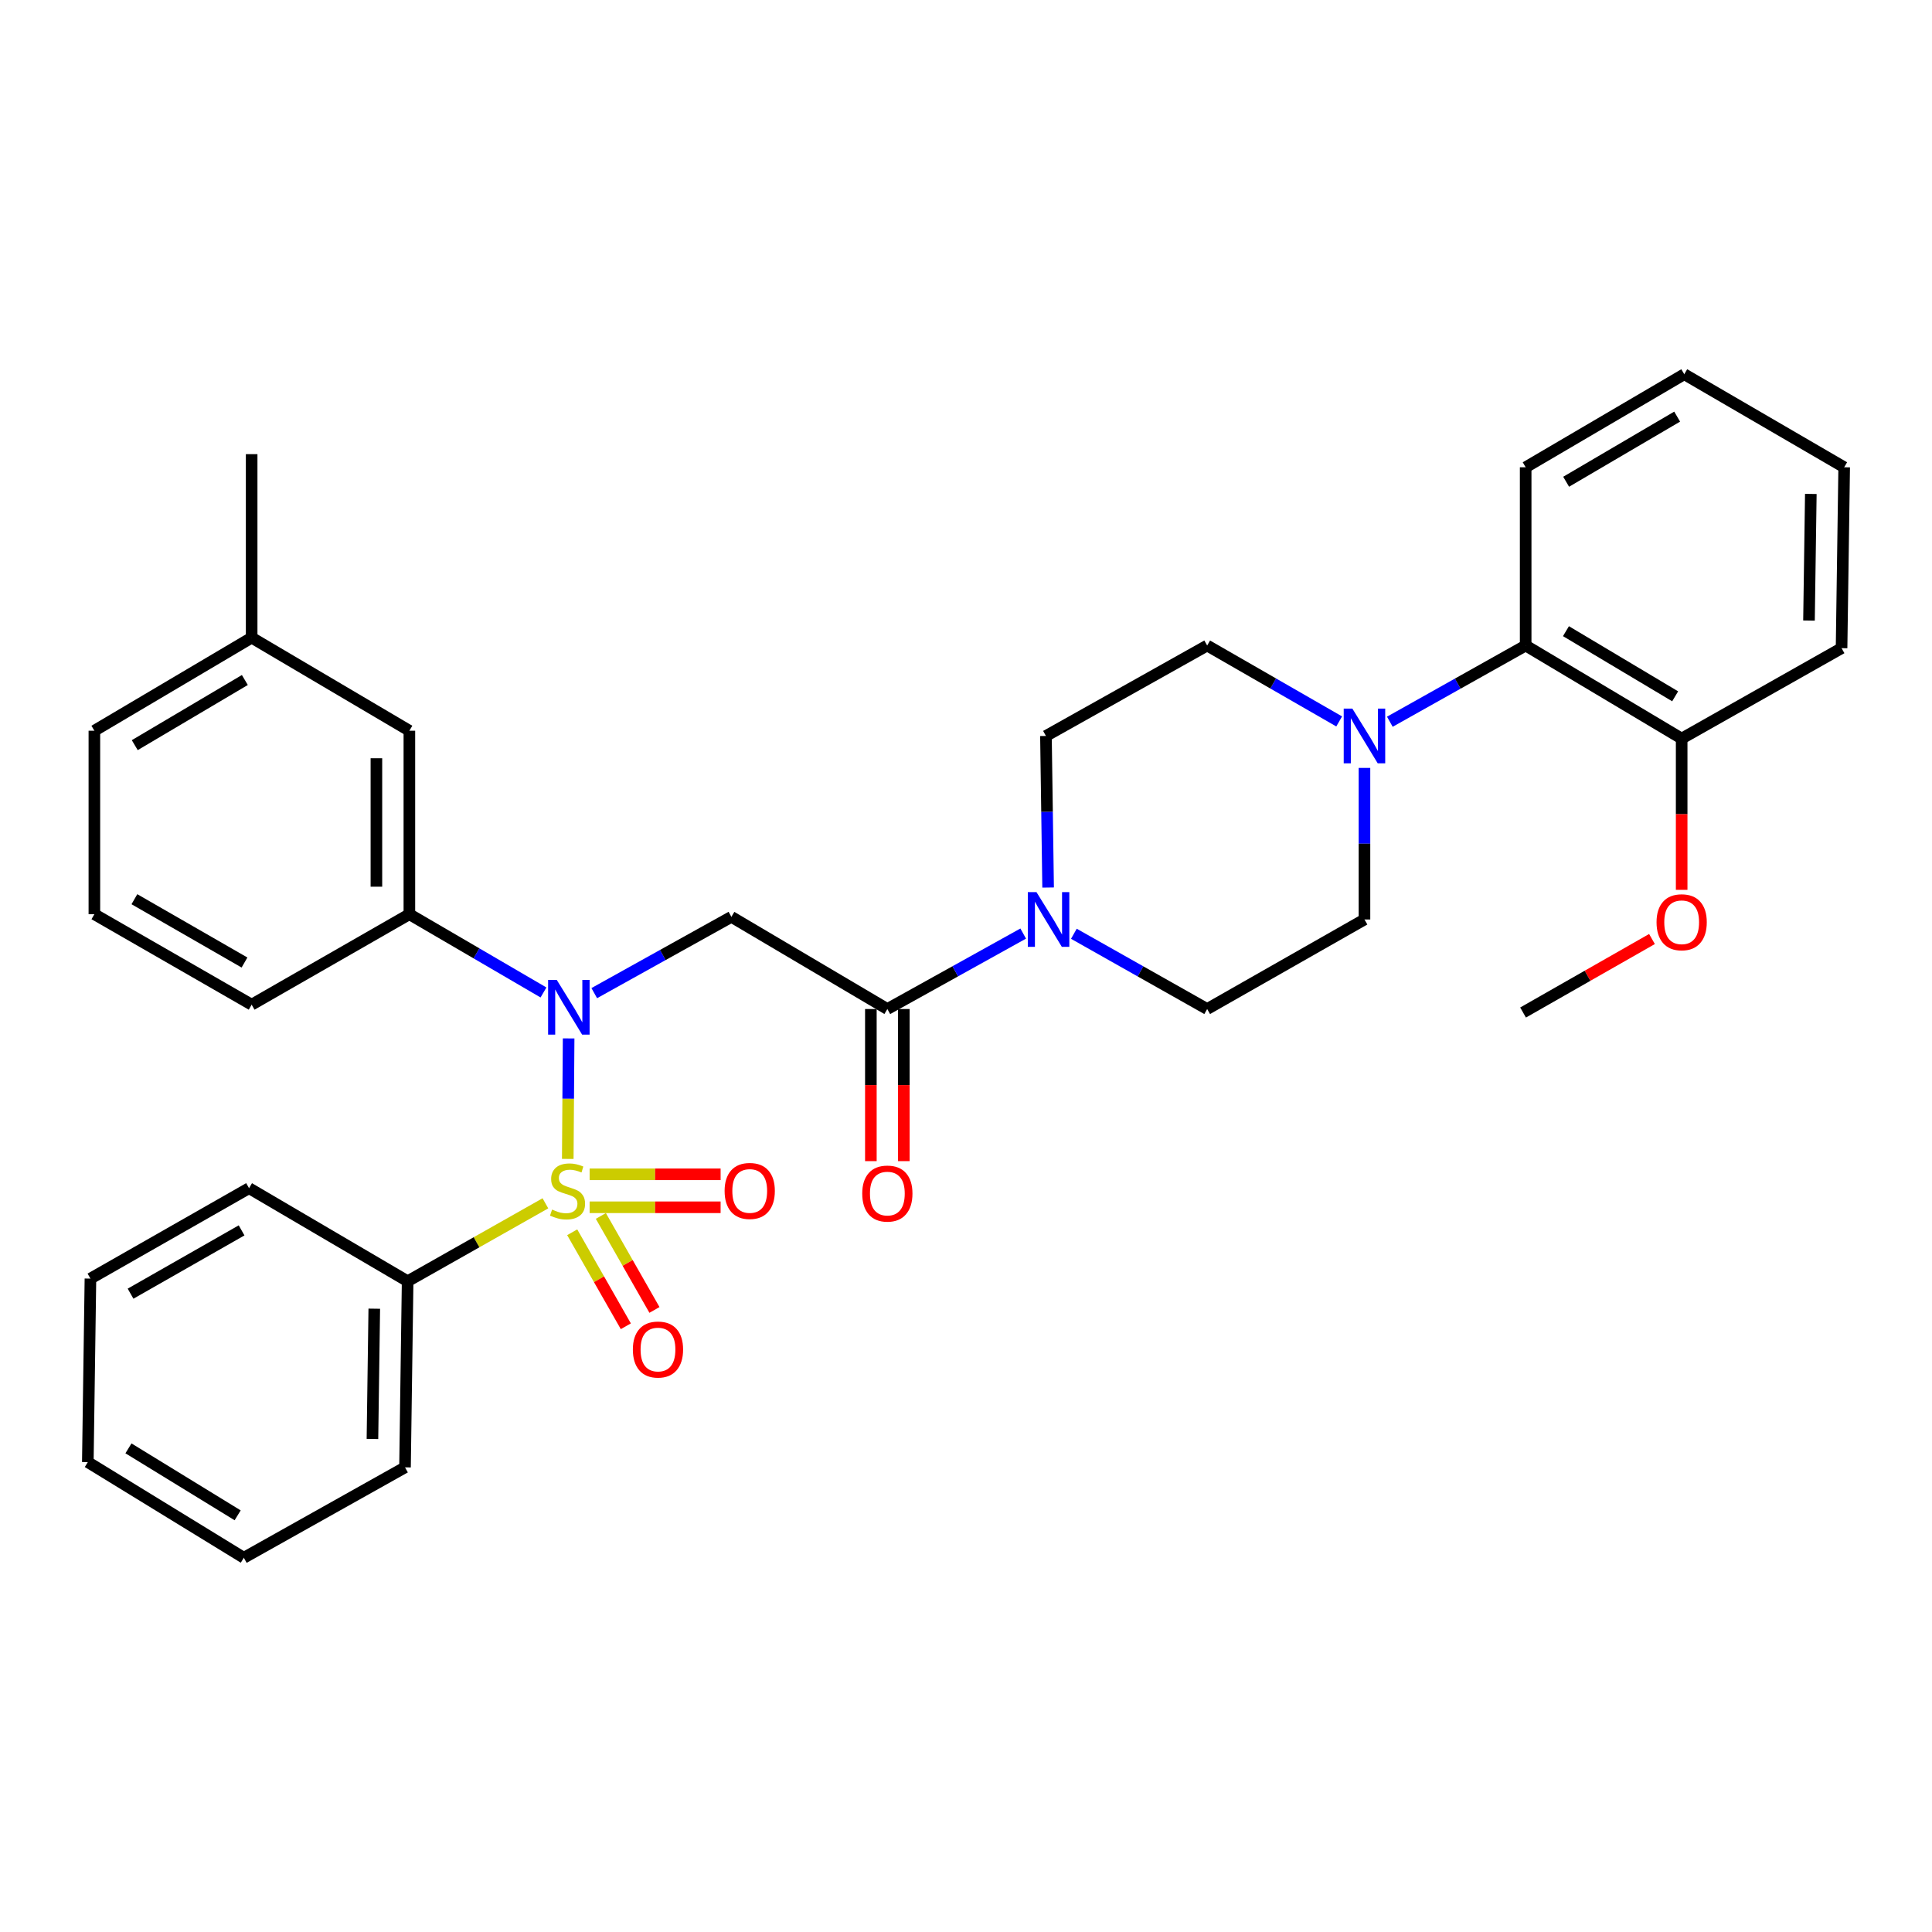 <?xml version='1.0' encoding='iso-8859-1'?>
<svg version='1.1' baseProfile='full'
              xmlns='http://www.w3.org/2000/svg'
                      xmlns:rdkit='http://www.rdkit.org/xml'
                      xmlns:xlink='http://www.w3.org/1999/xlink'
                  xml:space='preserve'
width='1000px' height='1000px' viewBox='0 0 1000 1000'>
<!-- END OF HEADER -->
<rect style='opacity:1.0;fill:#FFFFFF;stroke:none' width='1000' height='1000' x='0' y='0'> </rect>
<path class='bond-0' d='M 293.873,599.858 L 294.097,568.67' style='fill:none;fill-rule:evenodd;stroke:#CCCC00;stroke-width:6px;stroke-linecap:butt;stroke-linejoin:miter;stroke-opacity:1' />
<path class='bond-0' d='M 294.097,568.67 L 294.321,537.482' style='fill:none;fill-rule:evenodd;stroke:#0000FF;stroke-width:6px;stroke-linecap:butt;stroke-linejoin:miter;stroke-opacity:1' />
<path class='bond-7' d='M 305.192,624.885 L 339.088,624.885' style='fill:none;fill-rule:evenodd;stroke:#CCCC00;stroke-width:6px;stroke-linecap:butt;stroke-linejoin:miter;stroke-opacity:1' />
<path class='bond-7' d='M 339.088,624.885 L 372.984,624.885' style='fill:none;fill-rule:evenodd;stroke:#FF0000;stroke-width:6px;stroke-linecap:butt;stroke-linejoin:miter;stroke-opacity:1' />
<path class='bond-7' d='M 305.192,607.82 L 339.088,607.82' style='fill:none;fill-rule:evenodd;stroke:#CCCC00;stroke-width:6px;stroke-linecap:butt;stroke-linejoin:miter;stroke-opacity:1' />
<path class='bond-7' d='M 339.088,607.82 L 372.984,607.82' style='fill:none;fill-rule:evenodd;stroke:#FF0000;stroke-width:6px;stroke-linecap:butt;stroke-linejoin:miter;stroke-opacity:1' />
<path class='bond-8' d='M 296.177,637.822 L 310.051,662.148' style='fill:none;fill-rule:evenodd;stroke:#CCCC00;stroke-width:6px;stroke-linecap:butt;stroke-linejoin:miter;stroke-opacity:1' />
<path class='bond-8' d='M 310.051,662.148 L 323.926,686.475' style='fill:none;fill-rule:evenodd;stroke:#FF0000;stroke-width:6px;stroke-linecap:butt;stroke-linejoin:miter;stroke-opacity:1' />
<path class='bond-8' d='M 311,629.368 L 324.875,653.694' style='fill:none;fill-rule:evenodd;stroke:#CCCC00;stroke-width:6px;stroke-linecap:butt;stroke-linejoin:miter;stroke-opacity:1' />
<path class='bond-8' d='M 324.875,653.694 L 338.749,678.02' style='fill:none;fill-rule:evenodd;stroke:#FF0000;stroke-width:6px;stroke-linecap:butt;stroke-linejoin:miter;stroke-opacity:1' />
<path class='bond-9' d='M 282.298,622.833 L 246.644,643' style='fill:none;fill-rule:evenodd;stroke:#CCCC00;stroke-width:6px;stroke-linecap:butt;stroke-linejoin:miter;stroke-opacity:1' />
<path class='bond-9' d='M 246.644,643 L 210.991,663.167' style='fill:none;fill-rule:evenodd;stroke:#000000;stroke-width:6px;stroke-linecap:butt;stroke-linejoin:miter;stroke-opacity:1' />
<path class='bond-1' d='M 307.584,514.047 L 343.075,494.305' style='fill:none;fill-rule:evenodd;stroke:#0000FF;stroke-width:6px;stroke-linecap:butt;stroke-linejoin:miter;stroke-opacity:1' />
<path class='bond-1' d='M 343.075,494.305 L 378.566,474.564' style='fill:none;fill-rule:evenodd;stroke:#000000;stroke-width:6px;stroke-linecap:butt;stroke-linejoin:miter;stroke-opacity:1' />
<path class='bond-5' d='M 281.308,513.699 L 246.6,493.449' style='fill:none;fill-rule:evenodd;stroke:#0000FF;stroke-width:6px;stroke-linecap:butt;stroke-linejoin:miter;stroke-opacity:1' />
<path class='bond-5' d='M 246.6,493.449 L 211.892,473.199' style='fill:none;fill-rule:evenodd;stroke:#000000;stroke-width:6px;stroke-linecap:butt;stroke-linejoin:miter;stroke-opacity:1' />
<path class='bond-2' d='M 378.566,474.564 L 459.291,522.269' style='fill:none;fill-rule:evenodd;stroke:#000000;stroke-width:6px;stroke-linecap:butt;stroke-linejoin:miter;stroke-opacity:1' />
<path class='bond-3' d='M 459.291,522.269 L 494.451,502.74' style='fill:none;fill-rule:evenodd;stroke:#000000;stroke-width:6px;stroke-linecap:butt;stroke-linejoin:miter;stroke-opacity:1' />
<path class='bond-3' d='M 494.451,502.74 L 529.611,483.211' style='fill:none;fill-rule:evenodd;stroke:#0000FF;stroke-width:6px;stroke-linecap:butt;stroke-linejoin:miter;stroke-opacity:1' />
<path class='bond-14' d='M 450.759,522.269 L 450.759,561.636' style='fill:none;fill-rule:evenodd;stroke:#000000;stroke-width:6px;stroke-linecap:butt;stroke-linejoin:miter;stroke-opacity:1' />
<path class='bond-14' d='M 450.759,561.636 L 450.759,601.002' style='fill:none;fill-rule:evenodd;stroke:#FF0000;stroke-width:6px;stroke-linecap:butt;stroke-linejoin:miter;stroke-opacity:1' />
<path class='bond-14' d='M 467.824,522.269 L 467.824,561.636' style='fill:none;fill-rule:evenodd;stroke:#000000;stroke-width:6px;stroke-linecap:butt;stroke-linejoin:miter;stroke-opacity:1' />
<path class='bond-14' d='M 467.824,561.636 L 467.824,601.002' style='fill:none;fill-rule:evenodd;stroke:#FF0000;stroke-width:6px;stroke-linecap:butt;stroke-linejoin:miter;stroke-opacity:1' />
<path class='bond-10' d='M 542.501,459.385 L 541.942,420.161' style='fill:none;fill-rule:evenodd;stroke:#0000FF;stroke-width:6px;stroke-linecap:butt;stroke-linejoin:miter;stroke-opacity:1' />
<path class='bond-10' d='M 541.942,420.161 L 541.382,380.936' style='fill:none;fill-rule:evenodd;stroke:#000000;stroke-width:6px;stroke-linecap:butt;stroke-linejoin:miter;stroke-opacity:1' />
<path class='bond-11' d='M 555.834,483.315 L 590.331,502.792' style='fill:none;fill-rule:evenodd;stroke:#0000FF;stroke-width:6px;stroke-linecap:butt;stroke-linejoin:miter;stroke-opacity:1' />
<path class='bond-11' d='M 590.331,502.792 L 624.828,522.269' style='fill:none;fill-rule:evenodd;stroke:#000000;stroke-width:6px;stroke-linecap:butt;stroke-linejoin:miter;stroke-opacity:1' />
<path class='bond-4' d='M 706.245,397.471 L 706.245,436.695' style='fill:none;fill-rule:evenodd;stroke:#0000FF;stroke-width:6px;stroke-linecap:butt;stroke-linejoin:miter;stroke-opacity:1' />
<path class='bond-4' d='M 706.245,436.695 L 706.245,475.92' style='fill:none;fill-rule:evenodd;stroke:#000000;stroke-width:6px;stroke-linecap:butt;stroke-linejoin:miter;stroke-opacity:1' />
<path class='bond-6' d='M 719.377,373.568 L 754.53,353.845' style='fill:none;fill-rule:evenodd;stroke:#0000FF;stroke-width:6px;stroke-linecap:butt;stroke-linejoin:miter;stroke-opacity:1' />
<path class='bond-6' d='M 754.53,353.845 L 789.682,334.122' style='fill:none;fill-rule:evenodd;stroke:#000000;stroke-width:6px;stroke-linecap:butt;stroke-linejoin:miter;stroke-opacity:1' />
<path class='bond-35' d='M 693.157,373.411 L 658.993,353.766' style='fill:none;fill-rule:evenodd;stroke:#0000FF;stroke-width:6px;stroke-linecap:butt;stroke-linejoin:miter;stroke-opacity:1' />
<path class='bond-35' d='M 658.993,353.766 L 624.828,334.122' style='fill:none;fill-rule:evenodd;stroke:#000000;stroke-width:6px;stroke-linecap:butt;stroke-linejoin:miter;stroke-opacity:1' />
<path class='bond-15' d='M 211.892,473.199 L 211.892,378.225' style='fill:none;fill-rule:evenodd;stroke:#000000;stroke-width:6px;stroke-linecap:butt;stroke-linejoin:miter;stroke-opacity:1' />
<path class='bond-15' d='M 194.827,458.953 L 194.827,392.471' style='fill:none;fill-rule:evenodd;stroke:#000000;stroke-width:6px;stroke-linecap:butt;stroke-linejoin:miter;stroke-opacity:1' />
<path class='bond-19' d='M 211.892,473.199 L 130.256,520.013' style='fill:none;fill-rule:evenodd;stroke:#000000;stroke-width:6px;stroke-linecap:butt;stroke-linejoin:miter;stroke-opacity:1' />
<path class='bond-16' d='M 789.682,334.122 L 870.426,382.292' style='fill:none;fill-rule:evenodd;stroke:#000000;stroke-width:6px;stroke-linecap:butt;stroke-linejoin:miter;stroke-opacity:1' />
<path class='bond-16' d='M 810.536,326.693 L 867.057,360.411' style='fill:none;fill-rule:evenodd;stroke:#000000;stroke-width:6px;stroke-linecap:butt;stroke-linejoin:miter;stroke-opacity:1' />
<path class='bond-21' d='M 789.682,334.122 L 789.682,241.859' style='fill:none;fill-rule:evenodd;stroke:#000000;stroke-width:6px;stroke-linecap:butt;stroke-linejoin:miter;stroke-opacity:1' />
<path class='bond-22' d='M 210.991,663.167 L 209.635,759.506' style='fill:none;fill-rule:evenodd;stroke:#000000;stroke-width:6px;stroke-linecap:butt;stroke-linejoin:miter;stroke-opacity:1' />
<path class='bond-22' d='M 193.725,677.377 L 192.776,744.815' style='fill:none;fill-rule:evenodd;stroke:#000000;stroke-width:6px;stroke-linecap:butt;stroke-linejoin:miter;stroke-opacity:1' />
<path class='bond-23' d='M 210.991,663.167 L 128.91,614.997' style='fill:none;fill-rule:evenodd;stroke:#000000;stroke-width:6px;stroke-linecap:butt;stroke-linejoin:miter;stroke-opacity:1' />
<path class='bond-13' d='M 541.382,380.936 L 624.828,334.122' style='fill:none;fill-rule:evenodd;stroke:#000000;stroke-width:6px;stroke-linecap:butt;stroke-linejoin:miter;stroke-opacity:1' />
<path class='bond-12' d='M 624.828,522.269 L 706.245,475.92' style='fill:none;fill-rule:evenodd;stroke:#000000;stroke-width:6px;stroke-linecap:butt;stroke-linejoin:miter;stroke-opacity:1' />
<path class='bond-17' d='M 211.892,378.225 L 130.256,330.055' style='fill:none;fill-rule:evenodd;stroke:#000000;stroke-width:6px;stroke-linecap:butt;stroke-linejoin:miter;stroke-opacity:1' />
<path class='bond-18' d='M 870.426,382.292 L 870.426,421.436' style='fill:none;fill-rule:evenodd;stroke:#000000;stroke-width:6px;stroke-linecap:butt;stroke-linejoin:miter;stroke-opacity:1' />
<path class='bond-18' d='M 870.426,421.436 L 870.426,460.581' style='fill:none;fill-rule:evenodd;stroke:#FF0000;stroke-width:6px;stroke-linecap:butt;stroke-linejoin:miter;stroke-opacity:1' />
<path class='bond-24' d='M 870.426,382.292 L 953.19,335.487' style='fill:none;fill-rule:evenodd;stroke:#000000;stroke-width:6px;stroke-linecap:butt;stroke-linejoin:miter;stroke-opacity:1' />
<path class='bond-26' d='M 130.256,330.055 L 130.256,235.071' style='fill:none;fill-rule:evenodd;stroke:#000000;stroke-width:6px;stroke-linecap:butt;stroke-linejoin:miter;stroke-opacity:1' />
<path class='bond-34' d='M 130.256,330.055 L 48.849,378.225' style='fill:none;fill-rule:evenodd;stroke:#000000;stroke-width:6px;stroke-linecap:butt;stroke-linejoin:miter;stroke-opacity:1' />
<path class='bond-34' d='M 126.735,351.967 L 69.75,385.686' style='fill:none;fill-rule:evenodd;stroke:#000000;stroke-width:6px;stroke-linecap:butt;stroke-linejoin:miter;stroke-opacity:1' />
<path class='bond-27' d='M 855.064,486.035 L 821.7,505.057' style='fill:none;fill-rule:evenodd;stroke:#FF0000;stroke-width:6px;stroke-linecap:butt;stroke-linejoin:miter;stroke-opacity:1' />
<path class='bond-27' d='M 821.7,505.057 L 788.336,524.08' style='fill:none;fill-rule:evenodd;stroke:#000000;stroke-width:6px;stroke-linecap:butt;stroke-linejoin:miter;stroke-opacity:1' />
<path class='bond-20' d='M 130.256,520.013 L 48.849,473.199' style='fill:none;fill-rule:evenodd;stroke:#000000;stroke-width:6px;stroke-linecap:butt;stroke-linejoin:miter;stroke-opacity:1' />
<path class='bond-20' d='M 126.552,498.198 L 69.567,465.428' style='fill:none;fill-rule:evenodd;stroke:#000000;stroke-width:6px;stroke-linecap:butt;stroke-linejoin:miter;stroke-opacity:1' />
<path class='bond-25' d='M 48.849,473.199 L 48.849,378.225' style='fill:none;fill-rule:evenodd;stroke:#000000;stroke-width:6px;stroke-linecap:butt;stroke-linejoin:miter;stroke-opacity:1' />
<path class='bond-28' d='M 789.682,241.859 L 871.772,193.699' style='fill:none;fill-rule:evenodd;stroke:#000000;stroke-width:6px;stroke-linecap:butt;stroke-linejoin:miter;stroke-opacity:1' />
<path class='bond-28' d='M 810.631,249.354 L 868.094,215.642' style='fill:none;fill-rule:evenodd;stroke:#000000;stroke-width:6px;stroke-linecap:butt;stroke-linejoin:miter;stroke-opacity:1' />
<path class='bond-30' d='M 209.635,759.506 L 126.199,806.301' style='fill:none;fill-rule:evenodd;stroke:#000000;stroke-width:6px;stroke-linecap:butt;stroke-linejoin:miter;stroke-opacity:1' />
<path class='bond-29' d='M 128.91,614.997 L 46.81,661.801' style='fill:none;fill-rule:evenodd;stroke:#000000;stroke-width:6px;stroke-linecap:butt;stroke-linejoin:miter;stroke-opacity:1' />
<path class='bond-29' d='M 125.047,636.842 L 67.577,669.605' style='fill:none;fill-rule:evenodd;stroke:#000000;stroke-width:6px;stroke-linecap:butt;stroke-linejoin:miter;stroke-opacity:1' />
<path class='bond-36' d='M 953.19,335.487 L 954.545,241.859' style='fill:none;fill-rule:evenodd;stroke:#000000;stroke-width:6px;stroke-linecap:butt;stroke-linejoin:miter;stroke-opacity:1' />
<path class='bond-36' d='M 936.33,321.196 L 937.279,255.656' style='fill:none;fill-rule:evenodd;stroke:#000000;stroke-width:6px;stroke-linecap:butt;stroke-linejoin:miter;stroke-opacity:1' />
<path class='bond-31' d='M 871.772,193.699 L 954.545,241.859' style='fill:none;fill-rule:evenodd;stroke:#000000;stroke-width:6px;stroke-linecap:butt;stroke-linejoin:miter;stroke-opacity:1' />
<path class='bond-32' d='M 46.81,661.801 L 45.455,756.785' style='fill:none;fill-rule:evenodd;stroke:#000000;stroke-width:6px;stroke-linecap:butt;stroke-linejoin:miter;stroke-opacity:1' />
<path class='bond-33' d='M 126.199,806.301 L 45.455,756.785' style='fill:none;fill-rule:evenodd;stroke:#000000;stroke-width:6px;stroke-linecap:butt;stroke-linejoin:miter;stroke-opacity:1' />
<path class='bond-33' d='M 123.008,784.327 L 66.487,749.665' style='fill:none;fill-rule:evenodd;stroke:#000000;stroke-width:6px;stroke-linecap:butt;stroke-linejoin:miter;stroke-opacity:1' />
<path  class='atom-0' d='M 285.755 626.072
Q 286.075 626.192, 287.395 626.752
Q 288.715 627.312, 290.155 627.672
Q 291.635 627.992, 293.075 627.992
Q 295.755 627.992, 297.315 626.712
Q 298.875 625.392, 298.875 623.112
Q 298.875 621.552, 298.075 620.592
Q 297.315 619.632, 296.115 619.112
Q 294.915 618.592, 292.915 617.992
Q 290.395 617.232, 288.875 616.512
Q 287.395 615.792, 286.315 614.272
Q 285.275 612.752, 285.275 610.192
Q 285.275 606.632, 287.675 604.432
Q 290.115 602.232, 294.915 602.232
Q 298.195 602.232, 301.915 603.792
L 300.995 606.872
Q 297.595 605.472, 295.035 605.472
Q 292.275 605.472, 290.755 606.632
Q 289.235 607.752, 289.275 609.712
Q 289.275 611.232, 290.035 612.152
Q 290.835 613.072, 291.955 613.592
Q 293.115 614.112, 295.035 614.712
Q 297.595 615.512, 299.115 616.312
Q 300.635 617.112, 301.715 618.752
Q 302.835 620.352, 302.835 623.112
Q 302.835 627.032, 300.195 629.152
Q 297.595 631.232, 293.235 631.232
Q 290.715 631.232, 288.795 630.672
Q 286.915 630.152, 284.675 629.232
L 285.755 626.072
' fill='#CCCC00'/>
<path  class='atom-1' d='M 288.177 507.199
L 297.457 522.199
Q 298.377 523.679, 299.857 526.359
Q 301.337 529.039, 301.417 529.199
L 301.417 507.199
L 305.177 507.199
L 305.177 535.519
L 301.297 535.519
L 291.337 519.119
Q 290.177 517.199, 288.937 514.999
Q 287.737 512.799, 287.377 512.119
L 287.377 535.519
L 283.697 535.519
L 283.697 507.199
L 288.177 507.199
' fill='#0000FF'/>
<path  class='atom-4' d='M 536.477 461.76
L 545.757 476.76
Q 546.677 478.24, 548.157 480.92
Q 549.637 483.6, 549.717 483.76
L 549.717 461.76
L 553.477 461.76
L 553.477 490.08
L 549.597 490.08
L 539.637 473.68
Q 538.477 471.76, 537.237 469.56
Q 536.037 467.36, 535.677 466.68
L 535.677 490.08
L 531.997 490.08
L 531.997 461.76
L 536.477 461.76
' fill='#0000FF'/>
<path  class='atom-5' d='M 699.985 366.776
L 709.265 381.776
Q 710.185 383.256, 711.665 385.936
Q 713.145 388.616, 713.225 388.776
L 713.225 366.776
L 716.985 366.776
L 716.985 395.096
L 713.105 395.096
L 703.145 378.696
Q 701.985 376.776, 700.745 374.576
Q 699.545 372.376, 699.185 371.696
L 699.185 395.096
L 695.505 395.096
L 695.505 366.776
L 699.985 366.776
' fill='#0000FF'/>
<path  class='atom-8' d='M 375.056 616.432
Q 375.056 609.632, 378.416 605.832
Q 381.776 602.032, 388.056 602.032
Q 394.336 602.032, 397.696 605.832
Q 401.056 609.632, 401.056 616.432
Q 401.056 623.312, 397.656 627.232
Q 394.256 631.112, 388.056 631.112
Q 381.816 631.112, 378.416 627.232
Q 375.056 623.352, 375.056 616.432
M 388.056 627.912
Q 392.376 627.912, 394.696 625.032
Q 397.056 622.112, 397.056 616.432
Q 397.056 610.872, 394.696 608.072
Q 392.376 605.232, 388.056 605.232
Q 383.736 605.232, 381.376 608.032
Q 379.056 610.832, 379.056 616.432
Q 379.056 622.152, 381.376 625.032
Q 383.736 627.912, 388.056 627.912
' fill='#FF0000'/>
<path  class='atom-9' d='M 327.569 698.513
Q 327.569 691.713, 330.929 687.913
Q 334.289 684.113, 340.569 684.113
Q 346.849 684.113, 350.209 687.913
Q 353.569 691.713, 353.569 698.513
Q 353.569 705.393, 350.169 709.313
Q 346.769 713.193, 340.569 713.193
Q 334.329 713.193, 330.929 709.313
Q 327.569 705.433, 327.569 698.513
M 340.569 709.993
Q 344.889 709.993, 347.209 707.113
Q 349.569 704.193, 349.569 698.513
Q 349.569 692.953, 347.209 690.153
Q 344.889 687.313, 340.569 687.313
Q 336.249 687.313, 333.889 690.113
Q 331.569 692.913, 331.569 698.513
Q 331.569 704.233, 333.889 707.113
Q 336.249 709.993, 340.569 709.993
' fill='#FF0000'/>
<path  class='atom-15' d='M 446.291 617.788
Q 446.291 610.988, 449.651 607.188
Q 453.011 603.388, 459.291 603.388
Q 465.571 603.388, 468.931 607.188
Q 472.291 610.988, 472.291 617.788
Q 472.291 624.668, 468.891 628.588
Q 465.491 632.468, 459.291 632.468
Q 453.051 632.468, 449.651 628.588
Q 446.291 624.708, 446.291 617.788
M 459.291 629.268
Q 463.611 629.268, 465.931 626.388
Q 468.291 623.468, 468.291 617.788
Q 468.291 612.228, 465.931 609.428
Q 463.611 606.588, 459.291 606.588
Q 454.971 606.588, 452.611 609.388
Q 450.291 612.188, 450.291 617.788
Q 450.291 623.508, 452.611 626.388
Q 454.971 629.268, 459.291 629.268
' fill='#FF0000'/>
<path  class='atom-19' d='M 857.426 477.356
Q 857.426 470.556, 860.786 466.756
Q 864.146 462.956, 870.426 462.956
Q 876.706 462.956, 880.066 466.756
Q 883.426 470.556, 883.426 477.356
Q 883.426 484.236, 880.026 488.156
Q 876.626 492.036, 870.426 492.036
Q 864.186 492.036, 860.786 488.156
Q 857.426 484.276, 857.426 477.356
M 870.426 488.836
Q 874.746 488.836, 877.066 485.956
Q 879.426 483.036, 879.426 477.356
Q 879.426 471.796, 877.066 468.996
Q 874.746 466.156, 870.426 466.156
Q 866.106 466.156, 863.746 468.956
Q 861.426 471.756, 861.426 477.356
Q 861.426 483.076, 863.746 485.956
Q 866.106 488.836, 870.426 488.836
' fill='#FF0000'/>
</svg>
